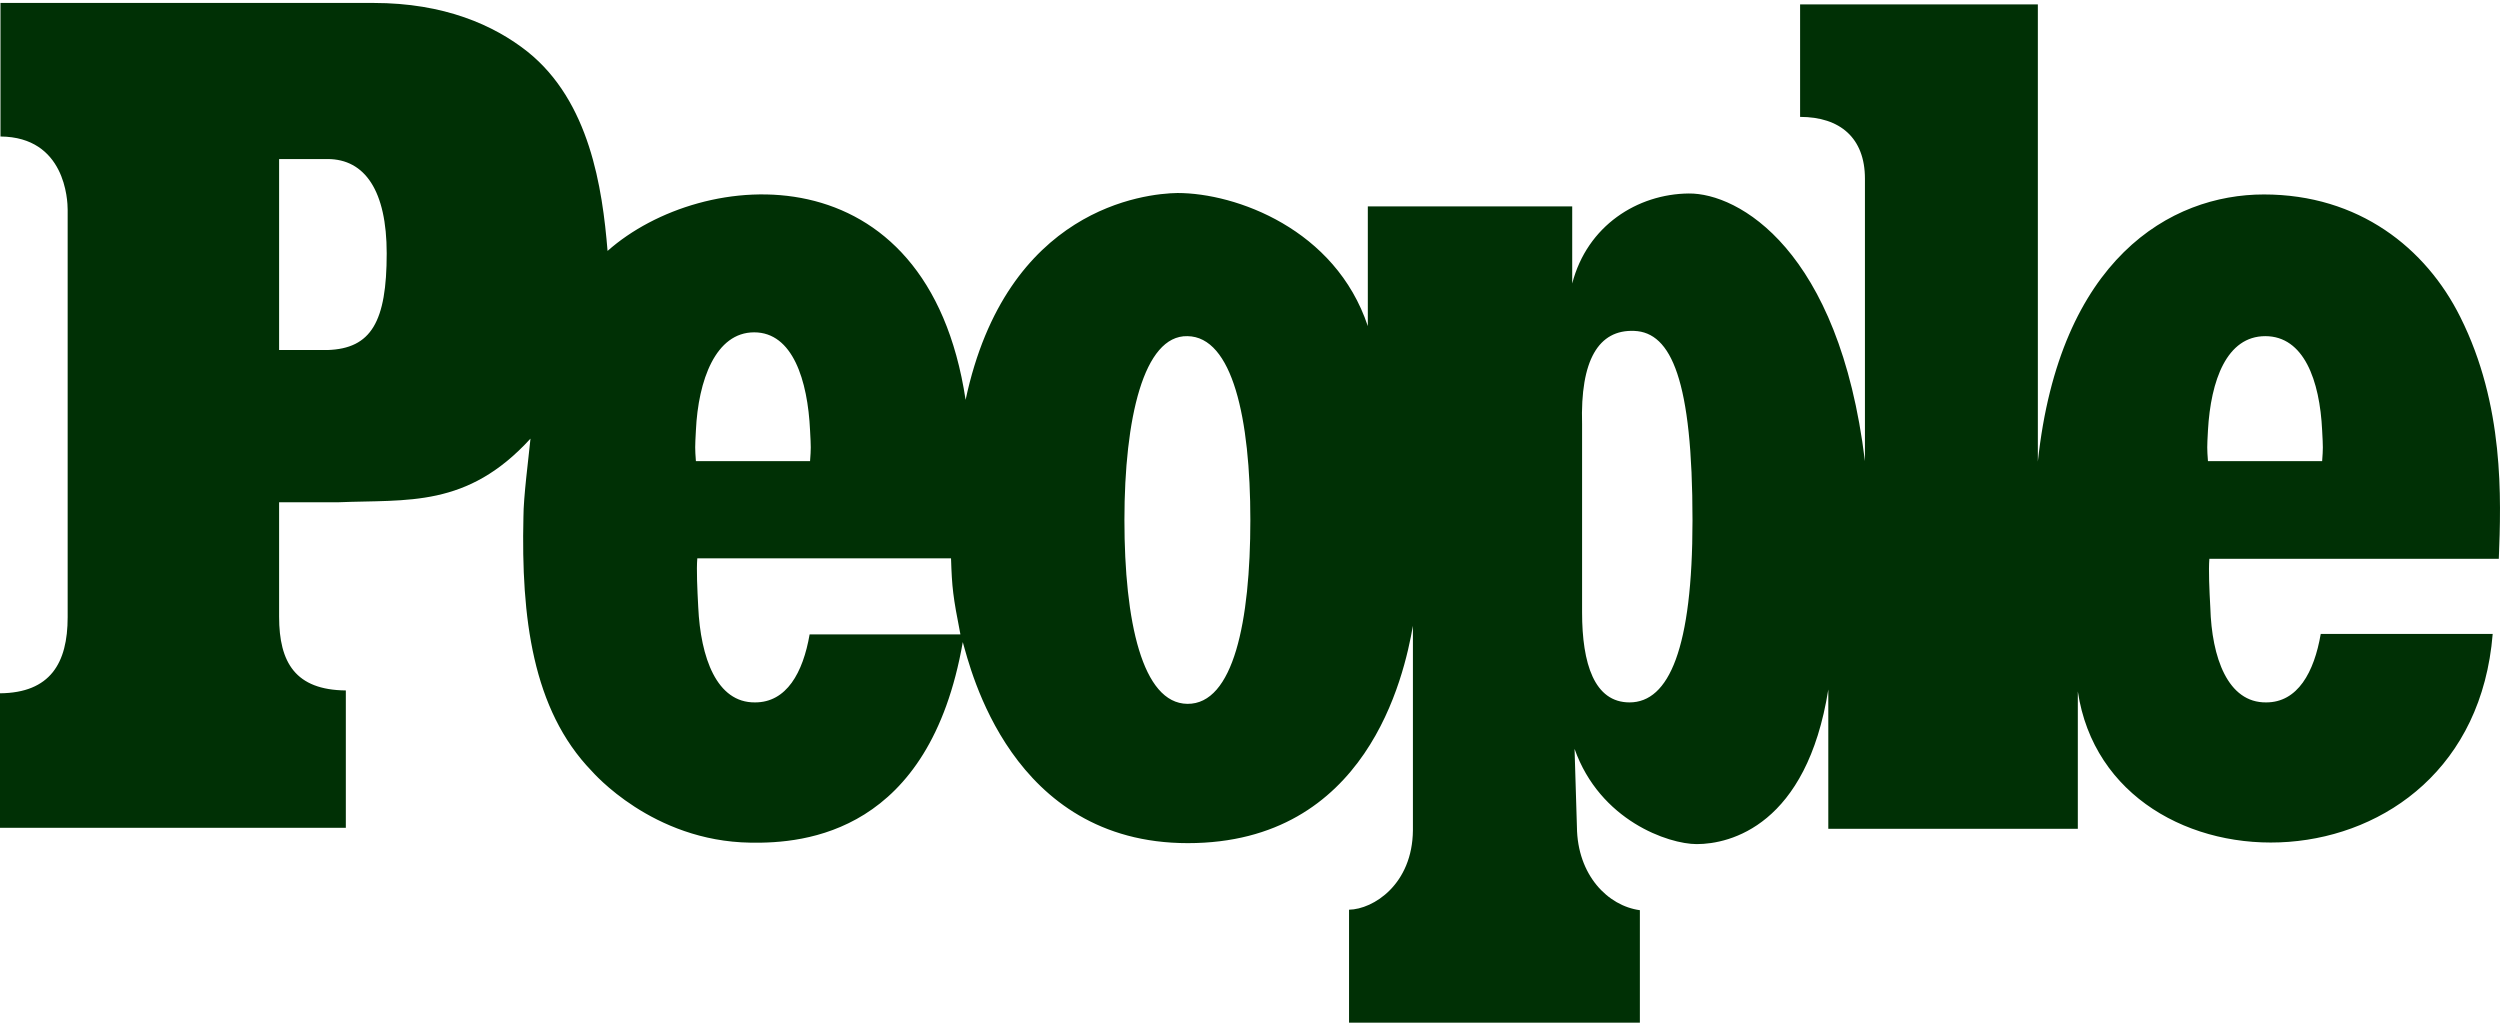 <svg width="78" height="32" viewBox="0 0 78 32" fill="none" xmlns="http://www.w3.org/2000/svg">
<path fill-rule="evenodd" clip-rule="evenodd" d="M70.706 21.915C71.689 21.915 72.202 20.974 72.407 19.779H77.772C77.098 28.099 65.81 28.159 64.828 21.571V25.858H57.043V21.512C56.368 25.754 53.979 26.336 52.938 26.336C52.058 26.336 49.918 25.604 49.126 23.364L49.2 25.799C49.214 27.307 50.167 28.263 51.164 28.398V31.908H42.09V28.383C42.852 28.368 44.069 27.591 44.083 25.903V19.525C43.805 21.123 42.647 26.306 37.061 26.306C31.534 26.306 30.273 20.84 30.039 20.033C28.998 25.993 25.113 26.321 23.412 26.291C20.348 26.247 18.501 24.096 18.457 24.051C16.61 22.139 16.258 19.256 16.331 16.134C16.331 15.507 16.493 14.282 16.551 13.685C14.572 15.851 12.725 15.582 10.541 15.671H8.708V19.241C8.708 20.675 9.221 21.527 10.79 21.542V25.828H0V21.631C1.569 21.616 2.111 20.69 2.111 19.256V6.545C2.111 6.246 2.038 4.274 0.015 4.259V0.092H11.655C13.854 0.092 15.408 0.779 16.463 1.616C18.399 3.169 18.794 5.858 18.956 7.829C21.917 5.2 28.939 4.618 30.127 12.475C31.402 6.485 35.727 6.037 36.739 6.022C38.556 6.022 41.664 7.142 42.676 10.175V6.44H49.053V8.845C49.522 7.038 51.091 6.052 52.689 6.037C54.228 6.022 57.38 7.77 58.186 14.387V5.574C58.186 4.304 57.409 3.647 56.163 3.647V0.137H63.581V14.402C64.256 8.083 67.716 6.067 70.633 6.067C73.594 6.067 75.691 7.74 76.761 9.891C78.139 12.639 78.036 15.552 77.963 17.434H68.932C68.903 17.792 68.932 18.405 68.962 18.957C69.006 20.511 69.504 21.93 70.706 21.915ZM23.559 21.915C24.541 21.915 25.054 20.989 25.26 19.794H29.965C29.731 18.599 29.702 18.345 29.672 17.419H21.756C21.726 17.777 21.756 18.39 21.785 18.942C21.858 20.511 22.357 21.93 23.559 21.915ZM35.082 16.224C35.082 19.391 35.639 21.945 37.046 21.96C38.483 21.975 39.011 19.391 39.011 16.224C39.011 13.057 38.454 10.503 37.046 10.488C35.683 10.458 35.082 13.057 35.082 16.224ZM23.53 10.369C22.328 10.369 21.785 11.862 21.712 13.431C21.683 13.969 21.683 13.983 21.712 14.387H25.274C25.303 13.983 25.303 13.969 25.274 13.431C25.201 11.862 24.732 10.369 23.53 10.369ZM70.677 10.488C69.475 10.488 68.976 11.862 68.888 13.431C68.859 13.969 68.859 13.983 68.888 14.387H72.451C72.48 13.983 72.48 13.969 72.451 13.431C72.377 11.862 71.879 10.488 70.677 10.488ZM49.361 19.107C49.361 20.705 49.742 21.915 50.842 21.915C52.073 21.915 52.806 20.227 52.806 16.239C52.806 11.862 52.146 10.369 50.988 10.324C49.874 10.279 49.302 11.235 49.361 13.237V19.107ZM8.708 10.921H10.218C11.582 10.877 12.065 10.04 12.065 7.904C12.065 5.962 11.391 4.962 10.218 4.962H8.708V10.921Z" fill="#003005"/>
</svg>
